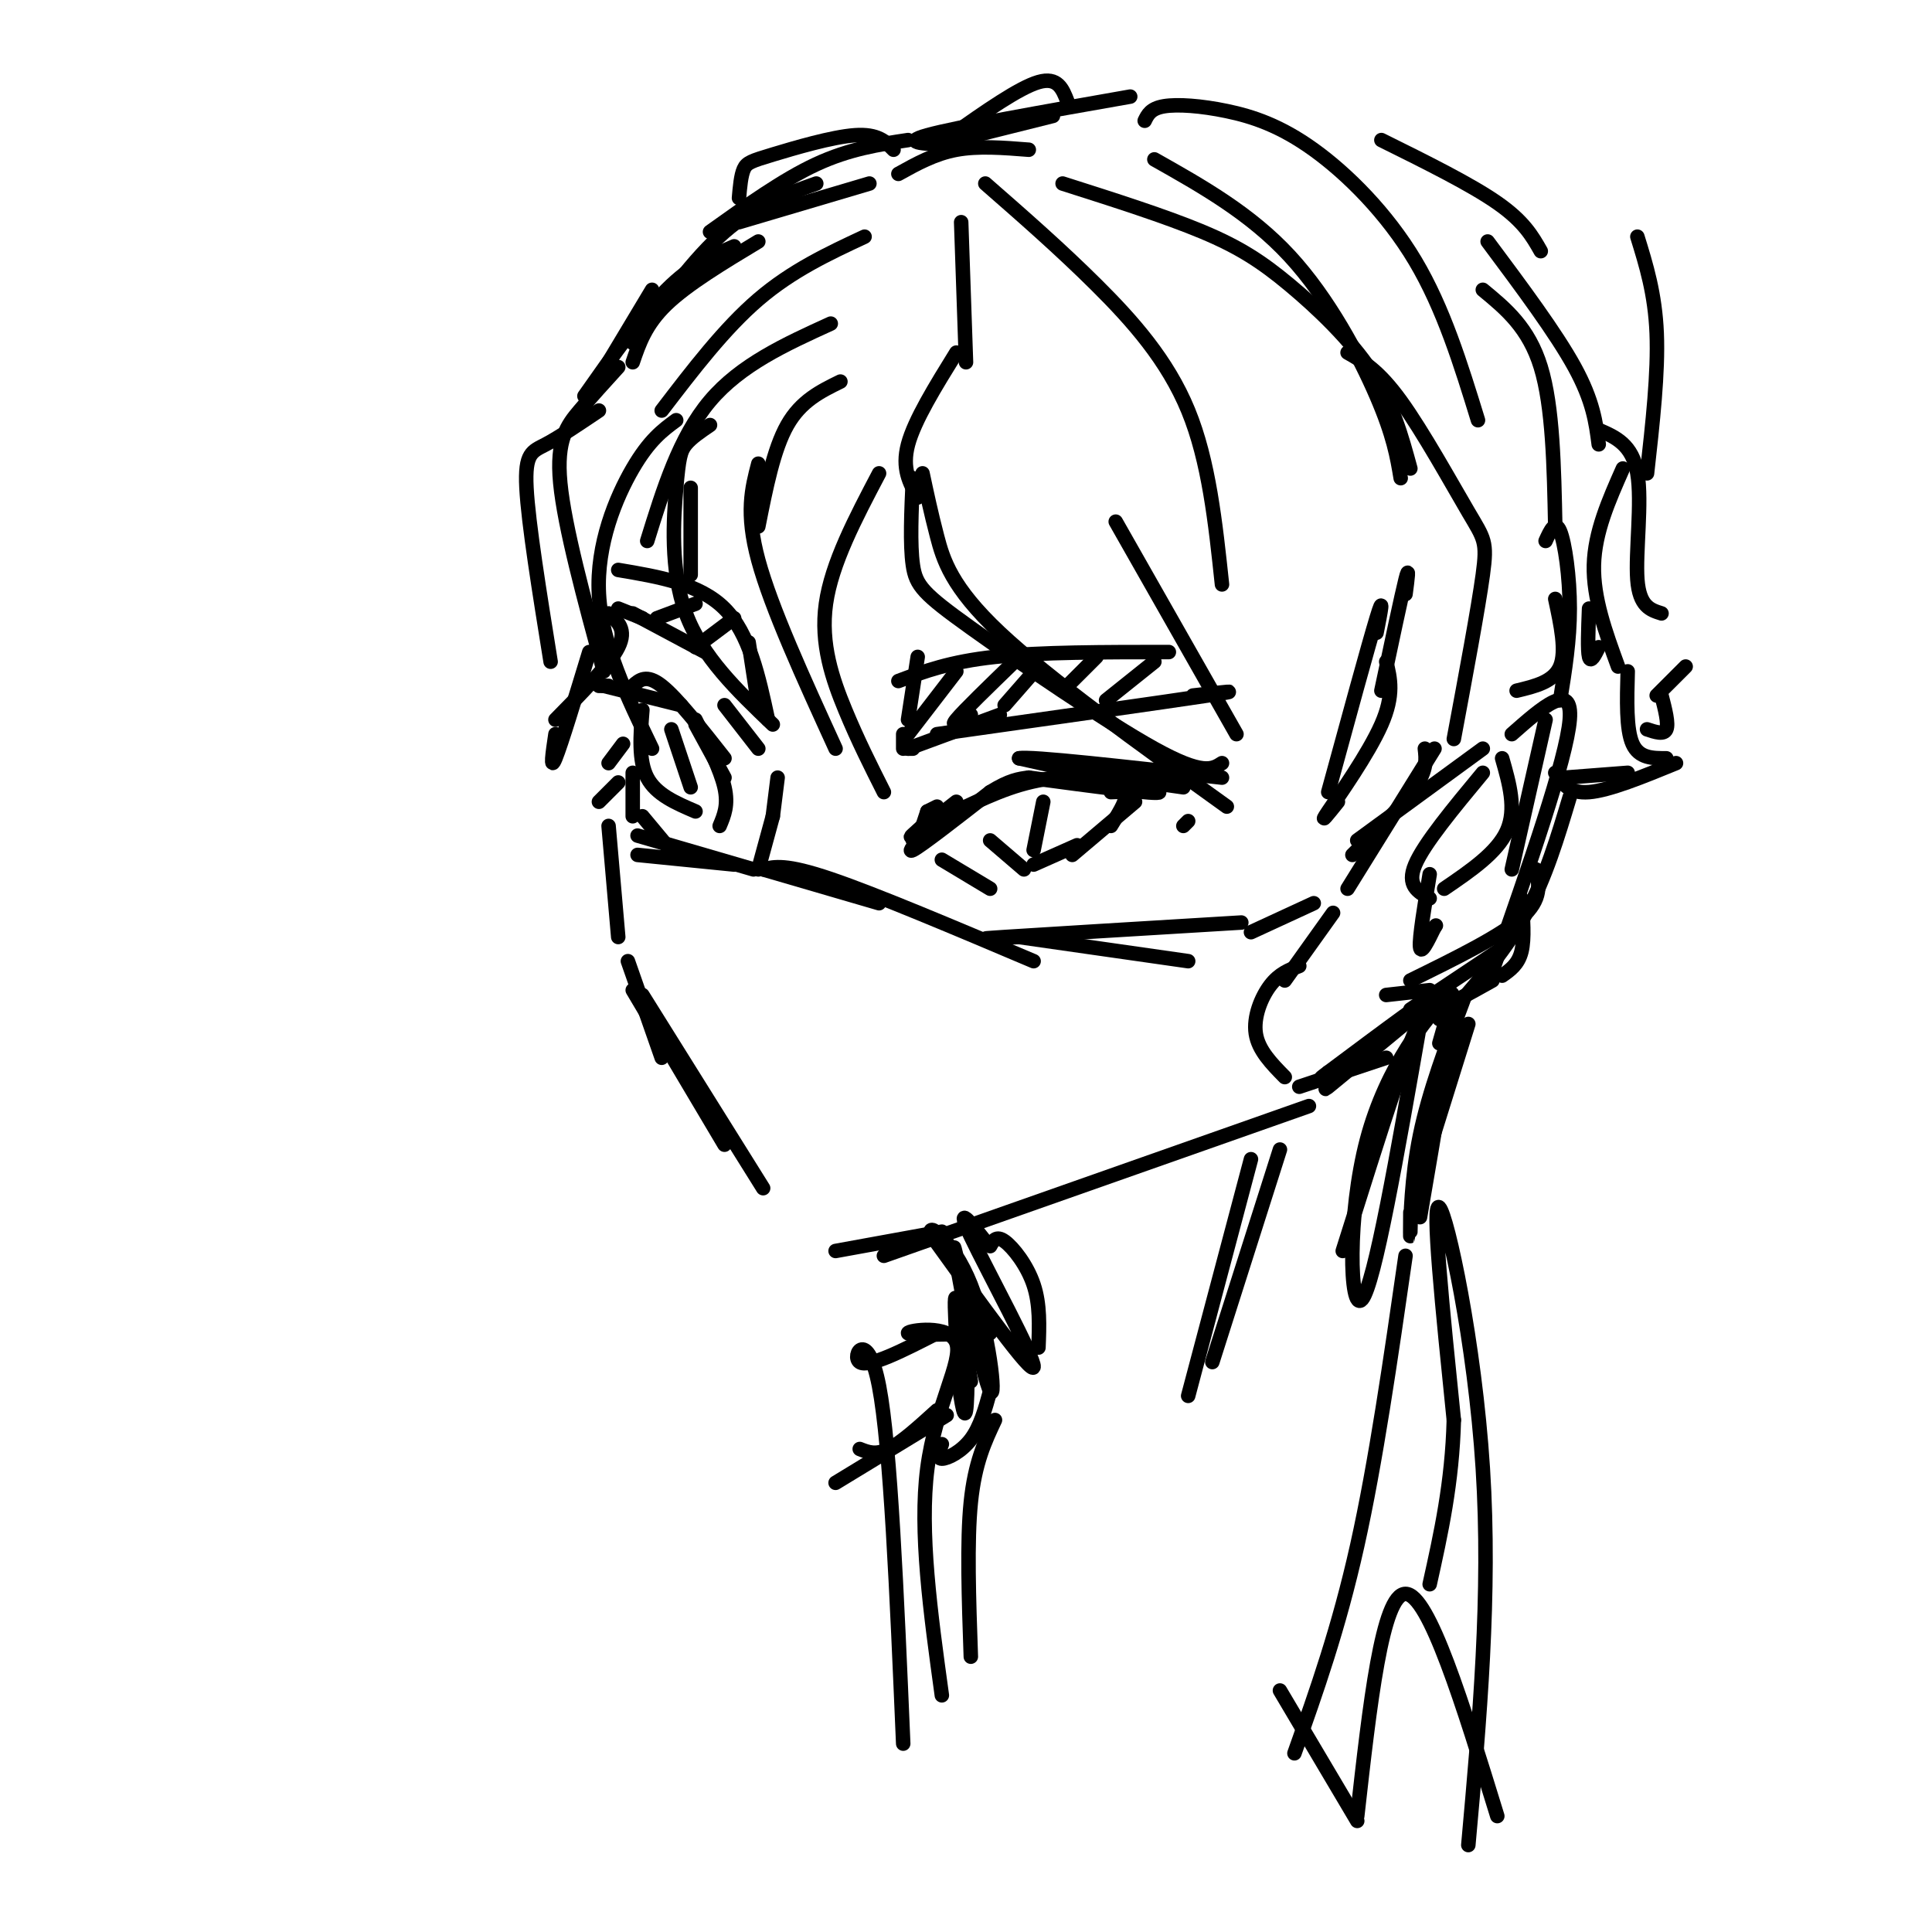 <svg viewBox='0 0 400 400' version='1.1' xmlns='http://www.w3.org/2000/svg' xmlns:xlink='http://www.w3.org/1999/xlink'><g fill='none' stroke='#000000' stroke-width='3' stroke-linecap='round' stroke-linejoin='round'><path d='M125,142c0.000,0.000 16.000,4.000 16,4'/><path d='M131,142c1.417,-1.250 2.833,-2.500 6,0c3.167,2.500 8.083,8.750 13,15'/><path d='M126,142c0.000,0.000 -2.000,0.000 -2,0'/><path d='M133,147c-0.417,5.250 -0.833,10.500 1,14c1.833,3.500 5.917,5.250 10,7'/><path d='M139,151c0.000,0.000 4.000,12.000 4,12'/><path d='M144,149c2.583,5.167 5.167,10.333 6,14c0.833,3.667 -0.083,5.833 -1,8'/><path d='M144,150c0.000,0.000 6.000,11.000 6,11'/><path d='M129,154c0.000,0.000 -3.000,4.000 -3,4'/><path d='M128,162c0.000,0.000 -4.000,4.000 -4,4'/><path d='M150,146c0.000,0.000 7.000,9.000 7,9'/><path d='M133,128c0.000,0.000 -5.000,-2.000 -5,-2'/><path d='M131,127c0.000,0.000 15.000,8.000 15,8'/><path d='M155,133c0.000,0.000 2.000,13.000 2,13'/><path d='M159,149c-1.917,-8.917 -3.833,-17.833 -9,-23c-5.167,-5.167 -13.583,-6.583 -22,-8'/><path d='M161,161c0.000,0.000 -1.000,8.000 -1,8'/><path d='M160,169c0.000,0.000 -3.000,11.000 -3,11'/><path d='M190,136c0.000,0.000 -2.000,13.000 -2,13'/><path d='M187,152c0.000,0.000 0.000,3.000 0,3'/><path d='M189,155c0.000,0.000 -1.000,0.000 -1,0'/><path d='M188,155c0.000,0.000 19.000,-7.000 19,-7'/><path d='M186,141c5.333,-2.000 10.667,-4.000 20,-5c9.333,-1.000 22.667,-1.000 36,-1'/><path d='M194,152c23.583,-3.333 47.167,-6.667 56,-8c8.833,-1.333 2.917,-0.667 -3,0'/><path d='M198,139c0.000,0.000 -10.000,13.000 -10,13'/><path d='M210,137c-5.250,5.083 -10.500,10.167 -12,12c-1.500,1.833 0.750,0.417 3,-1'/><path d='M215,138c0.000,0.000 -7.000,8.000 -7,8'/><path d='M227,136c0.000,0.000 -6.000,6.000 -6,6'/><path d='M239,137c0.000,0.000 -10.000,8.000 -10,8'/><path d='M152,128c0.000,0.000 -8.000,6.000 -8,6'/><path d='M144,125c0.000,0.000 -8.000,3.000 -8,3'/><path d='M194,167c0.000,0.000 -2.000,1.000 -2,1'/><path d='M192,168c0.000,0.000 -1.000,3.000 -1,3'/><path d='M191,171c-1.583,1.417 -3.167,2.833 -2,2c1.167,-0.833 5.083,-3.917 9,-7'/><path d='M189,174c0.000,0.000 1.000,0.000 1,0'/><path d='M195,169c-3.833,3.917 -7.667,7.833 -6,7c1.667,-0.833 8.833,-6.417 16,-12'/><path d='M205,164c4.000,-2.500 6.000,-2.750 8,-3'/><path d='M200,167c5.750,-2.667 11.500,-5.333 19,-6c7.500,-0.667 16.750,0.667 26,2'/><path d='M213,161c13.667,1.833 27.333,3.667 27,3c-0.333,-0.667 -14.667,-3.833 -29,-7'/><path d='M211,157c2.167,-0.500 22.083,1.750 42,4'/><path d='M246,170c0.000,0.000 -1.000,1.000 -1,1'/><path d='M205,174c0.000,0.000 7.000,6.000 7,6'/><path d='M214,179c0.000,0.000 9.000,-4.000 9,-4'/><path d='M230,164c1.500,-0.083 3.000,-0.167 3,1c0.000,1.167 -1.500,3.583 -3,6'/><path d='M235,166c0.000,0.000 -13.000,11.000 -13,11'/><path d='M216,166c0.000,0.000 -2.000,10.000 -2,10'/><path d='M195,178c0.000,0.000 10.000,6.000 10,6'/><path d='M131,160c0.000,0.000 0.000,9.000 0,9'/><path d='M133,169c0.000,0.000 5.000,6.000 5,6'/><path d='M132,173c0.000,0.000 24.000,7.000 24,7'/><path d='M132,177c0.000,0.000 20.000,2.000 20,2'/><path d='M158,180c0.000,0.000 24.000,7.000 24,7'/><path d='M158,180c2.333,-0.583 4.667,-1.167 14,2c9.333,3.167 25.667,10.083 42,17'/><path d='M211,194c0.000,0.000 35.000,5.000 35,5'/><path d='M211,194c-5.333,0.250 -10.667,0.500 -3,0c7.667,-0.500 28.333,-1.750 49,-3'/><path d='M143,101c0.000,0.000 0.000,18.000 0,18'/><path d='M157,96c-1.333,5.083 -2.667,10.167 0,20c2.667,9.833 9.333,24.417 16,39'/><path d='M182,98c-4.911,9.333 -9.822,18.667 -11,27c-1.178,8.333 1.378,15.667 4,22c2.622,6.333 5.311,11.667 8,17'/><path d='M128,76c-2.733,3.000 -5.467,6.000 -8,9c-2.533,3.000 -4.867,6.000 -4,15c0.867,9.000 4.933,24.000 9,39'/><path d='M140,87c-2.778,2.044 -5.556,4.089 -9,10c-3.444,5.911 -7.556,15.689 -7,26c0.556,10.311 5.778,21.156 11,32'/><path d='M147,88c-1.935,1.310 -3.869,2.619 -5,4c-1.131,1.381 -1.458,2.833 -2,9c-0.542,6.167 -1.298,17.048 2,26c3.298,8.952 10.649,15.976 18,23'/><path d='M191,98c0.867,4.067 1.733,8.133 3,13c1.267,4.867 2.933,10.533 13,20c10.067,9.467 28.533,22.733 47,36'/><path d='M189,99c-0.310,6.863 -0.619,13.726 0,18c0.619,4.274 2.167,5.958 12,13c9.833,7.042 27.952,19.440 38,25c10.048,5.560 12.024,4.280 14,3'/><path d='M231,108c0.000,0.000 25.000,44.000 25,44'/><path d='M123,80c0.000,0.000 12.000,-20.000 12,-20'/><path d='M152,51c-4.417,1.917 -8.833,3.833 -14,9c-5.167,5.167 -11.083,13.583 -17,22'/><path d='M179,49c-7.500,3.500 -15.000,7.000 -22,13c-7.000,6.000 -13.500,14.500 -20,23'/><path d='M172,67c-9.333,4.250 -18.667,8.500 -25,16c-6.333,7.500 -9.667,18.250 -13,29'/><path d='M174,79c-4.083,2.000 -8.167,4.000 -11,9c-2.833,5.000 -4.417,13.000 -6,21'/><path d='M157,50c-7.333,4.417 -14.667,8.833 -19,13c-4.333,4.167 -5.667,8.083 -7,12'/><path d='M198,73c-4.333,7.000 -8.667,14.000 -10,19c-1.333,5.000 0.333,8.000 2,11'/><path d='M153,46c0.000,0.000 27.000,-8.000 27,-8'/><path d='M169,38c-6.333,2.250 -12.667,4.500 -19,10c-6.333,5.500 -12.667,14.250 -19,23'/><path d='M199,46c0.000,0.000 1.000,29.000 1,29'/><path d='M204,38c7.756,6.778 15.511,13.556 23,21c7.489,7.444 14.711,15.556 19,26c4.289,10.444 5.644,23.222 7,36'/><path d='M186,36c3.750,-2.083 7.500,-4.167 12,-5c4.500,-0.833 9.750,-0.417 15,0'/><path d='M239,33c9.933,5.600 19.867,11.200 28,20c8.133,8.800 14.467,20.800 18,29c3.533,8.200 4.267,12.600 5,17'/><path d='M197,28c7.000,-4.917 14.000,-9.833 18,-11c4.000,-1.167 5.000,1.417 6,4'/><path d='M198,30c-6.000,-0.167 -12.000,-0.333 -6,-2c6.000,-1.667 24.000,-4.833 42,-8'/><path d='M198,29c0.000,0.000 20.000,-5.000 20,-5'/><path d='M237,25c0.617,-1.270 1.234,-2.539 4,-3c2.766,-0.461 7.679,-0.113 13,1c5.321,1.113 11.048,2.992 18,8c6.952,5.008 15.129,13.145 21,23c5.871,9.855 9.435,21.427 13,33'/><path d='M220,38c10.679,3.399 21.357,6.798 29,10c7.643,3.202 12.250,6.208 18,11c5.750,4.792 12.643,11.369 17,18c4.357,6.631 6.179,13.315 8,20'/><path d='M279,73c3.190,1.810 6.381,3.619 11,10c4.619,6.381 10.667,17.333 14,23c3.333,5.667 3.952,6.048 3,13c-0.952,6.952 -3.476,20.476 -6,34'/><path d='M280,177c5.250,-5.167 10.500,-10.333 13,-14c2.500,-3.667 2.250,-5.833 2,-8'/><path d='M291,123c0.417,-3.167 0.833,-6.333 0,-3c-0.833,3.333 -2.917,13.167 -5,23'/><path d='M277,166c-2.044,2.556 -4.089,5.111 -2,2c2.089,-3.111 8.311,-11.889 11,-18c2.689,-6.111 1.844,-9.556 1,-13'/><path d='M285,131c0.833,-4.250 1.667,-8.500 0,-3c-1.667,5.500 -5.833,20.750 -10,36'/><path d='M281,174c0.000,0.000 26.000,-19.000 26,-19'/><path d='M314,143c3.833,-0.917 7.667,-1.833 9,-5c1.333,-3.167 0.167,-8.583 -1,-14'/><path d='M320,112c1.000,-2.200 2.000,-4.400 3,-2c1.000,2.400 2.000,9.400 2,16c0.000,6.600 -1.000,12.800 -2,19'/><path d='M307,60c4.750,3.917 9.500,7.833 12,16c2.500,8.167 2.750,20.583 3,33'/><path d='M329,126c-0.167,4.333 -0.333,8.667 0,10c0.333,1.333 1.167,-0.333 2,-2'/><path d='M286,29c9.250,4.583 18.500,9.167 24,13c5.500,3.833 7.250,6.917 9,10'/><path d='M336,97c-2.917,6.583 -5.833,13.167 -6,20c-0.167,6.833 2.417,13.917 5,21'/><path d='M344,144c0.750,2.917 1.500,5.833 1,7c-0.500,1.167 -2.250,0.583 -4,0'/><path d='M311,157c1.500,5.250 3.000,10.500 1,15c-2.000,4.500 -7.500,8.250 -13,12'/><path d='M320,149c0.000,0.000 -7.000,31.000 -7,31'/><path d='M315,186c0.333,4.167 0.667,8.333 0,11c-0.667,2.667 -2.333,3.833 -4,5'/><path d='M309,203c-4.750,2.667 -9.500,5.333 -12,6c-2.500,0.667 -2.750,-0.667 -3,-2'/><path d='M318,180c0.667,3.083 1.333,6.167 -3,10c-4.333,3.833 -13.667,8.417 -23,13'/><path d='M296,205c0.000,0.000 -9.000,1.000 -9,1'/><path d='M259,193c0.000,0.000 13.000,-6.000 13,-6'/><path d='M279,184c0.000,0.000 18.000,-29.000 18,-29'/><path d='M276,189c0.000,0.000 -10.000,14.000 -10,14'/><path d='M269,200c-2.067,0.778 -4.133,1.556 -6,4c-1.867,2.444 -3.533,6.556 -3,10c0.533,3.444 3.267,6.222 6,9'/><path d='M269,225c0.000,0.000 18.000,-6.000 18,-6'/><path d='M292,211c-9.978,8.244 -19.956,16.489 -17,14c2.956,-2.489 18.844,-15.711 21,-18c2.156,-2.289 -9.422,6.356 -21,15'/><path d='M275,222c-3.167,2.333 -0.583,0.667 2,-1'/><path d='M126,171c0.000,0.000 2.000,23.000 2,23'/><path d='M130,199c0.000,0.000 7.000,20.000 7,20'/><path d='M131,205c0.000,0.000 19.000,32.000 19,32'/><path d='M133,206c0.000,0.000 25.000,40.000 25,40'/><path d='M173,259c0.000,0.000 22.000,-4.000 22,-4'/><path d='M183,260c0.000,0.000 88.000,-31.000 88,-31'/><path d='M205,258c0.622,-1.133 1.244,-2.267 3,-1c1.756,1.267 4.644,4.933 6,9c1.356,4.067 1.178,8.533 1,13'/><path d='M296,181c-1.083,6.583 -2.167,13.167 -2,15c0.167,1.833 1.583,-1.083 3,-4'/><path d='M297,192c0.500,-0.667 0.250,-0.333 0,0'/><path d='M296,186c-2.417,-1.333 -4.833,-2.667 -3,-7c1.833,-4.333 7.917,-11.667 14,-19'/><path d='M313,152c6.333,-5.583 12.667,-11.167 12,-3c-0.667,8.167 -8.333,30.083 -16,52'/><path d='M325,165c-2.500,8.333 -5.000,16.667 -9,24c-4.000,7.333 -9.500,13.667 -15,20'/><path d='M310,197c0.000,0.000 -18.000,12.000 -18,12'/><path d='M339,49c1.833,5.917 3.667,11.833 4,20c0.333,8.167 -0.833,18.583 -2,29'/><path d='M337,139c-0.167,6.000 -0.333,12.000 1,15c1.333,3.000 4.167,3.000 7,3'/><path d='M347,158c-6.917,2.833 -13.833,5.667 -18,6c-4.167,0.333 -5.583,-1.833 -7,-4'/><path d='M324,161c0.000,0.000 13.000,-1.000 13,-1'/><path d='M331,89c3.489,1.511 6.978,3.022 8,9c1.022,5.978 -0.422,16.422 0,22c0.422,5.578 2.711,6.289 5,7'/><path d='M349,138c0.000,0.000 -6.000,6.000 -6,6'/><path d='M308,50c7.083,9.500 14.167,19.000 18,26c3.833,7.000 4.417,11.500 5,16'/><path d='M124,85c-4.089,2.756 -8.178,5.511 -11,7c-2.822,1.489 -4.378,1.711 -4,9c0.378,7.289 2.689,21.644 5,36'/><path d='M115,152c-0.583,3.917 -1.167,7.833 0,5c1.167,-2.833 4.083,-12.417 7,-22'/><path d='M126,127c1.917,1.667 3.833,3.333 2,7c-1.833,3.667 -7.417,9.333 -13,15'/><path d='M185,31c-1.631,-1.667 -3.262,-3.333 -8,-3c-4.738,0.333 -12.583,2.667 -17,4c-4.417,1.333 -5.405,1.667 -6,3c-0.595,1.333 -0.798,3.667 -1,6'/><path d='M188,29c-6.083,0.917 -12.167,1.833 -19,5c-6.833,3.167 -14.417,8.583 -22,14'/><path d='M304,212c0.000,0.000 -10.000,32.000 -10,32'/><path d='M298,216c1.833,-6.500 3.667,-13.000 3,-7c-0.667,6.000 -3.833,24.500 -7,43'/><path d='M303,207c-3.578,9.511 -7.156,19.022 -9,28c-1.844,8.978 -1.956,17.422 -2,20c-0.044,2.578 -0.022,-0.711 0,-4'/><path d='M298,211c2.131,-3.649 4.262,-7.298 1,-4c-3.262,3.298 -11.917,13.542 -16,29c-4.083,15.458 -3.595,36.131 -1,33c2.595,-3.131 7.298,-30.065 12,-57'/><path d='M294,212c-0.667,-1.667 -8.333,22.667 -16,47'/><path d='M204,257c-3.178,-4.022 -6.356,-8.044 -3,-1c3.356,7.044 13.244,25.156 13,27c-0.244,1.844 -10.622,-12.578 -21,-27'/><path d='M193,256c-1.797,-3.730 4.209,0.443 8,10c3.791,9.557 5.367,24.496 4,22c-1.367,-2.496 -5.676,-22.427 -7,-28c-1.324,-5.573 0.338,3.214 2,12'/><path d='M200,272c0.400,6.711 0.400,17.489 0,20c-0.400,2.511 -1.200,-3.244 -2,-9'/><path d='M198,277c-0.250,-4.750 -0.500,-9.500 0,-8c0.500,1.500 1.750,9.250 3,17'/><path d='M259,240c0.000,0.000 -13.000,49.000 -13,49'/><path d='M265,238c0.000,0.000 -14.000,44.000 -14,44'/><path d='M205,288c-1.022,3.711 -2.044,7.422 -4,10c-1.956,2.578 -4.844,4.022 -6,4c-1.156,-0.022 -0.578,-1.511 0,-3'/><path d='M194,292c-3.667,3.333 -7.333,6.667 -10,8c-2.667,1.333 -4.333,0.667 -6,0'/><path d='M196,293c0.000,0.000 -23.000,14.000 -23,14'/><path d='M205,276c-8.512,0.268 -17.024,0.536 -17,0c0.024,-0.536 8.583,-1.875 10,2c1.417,3.875 -4.310,12.964 -6,26c-1.690,13.036 0.655,30.018 3,47'/><path d='M194,276c-7.089,3.622 -14.178,7.244 -16,6c-1.822,-1.244 1.622,-7.356 4,5c2.378,12.356 3.689,43.178 5,74'/><path d='M206,294c-2.083,4.417 -4.167,8.833 -5,17c-0.833,8.167 -0.417,20.083 0,32'/><path d='M291,260c-3.083,21.417 -6.167,42.833 -10,60c-3.833,17.167 -8.417,30.083 -13,43'/><path d='M265,350c0.000,0.000 16.000,27.000 16,27'/><path d='M281,376c2.583,-23.000 5.167,-46.000 10,-46c4.833,0.000 11.917,23.000 19,46'/><path d='M304,382c2.333,-25.956 4.667,-51.911 3,-78c-1.667,-26.089 -7.333,-52.311 -9,-54c-1.667,-1.689 0.667,21.156 3,44'/><path d='M301,294c-0.333,13.000 -2.667,23.500 -5,34'/></g>
</svg>